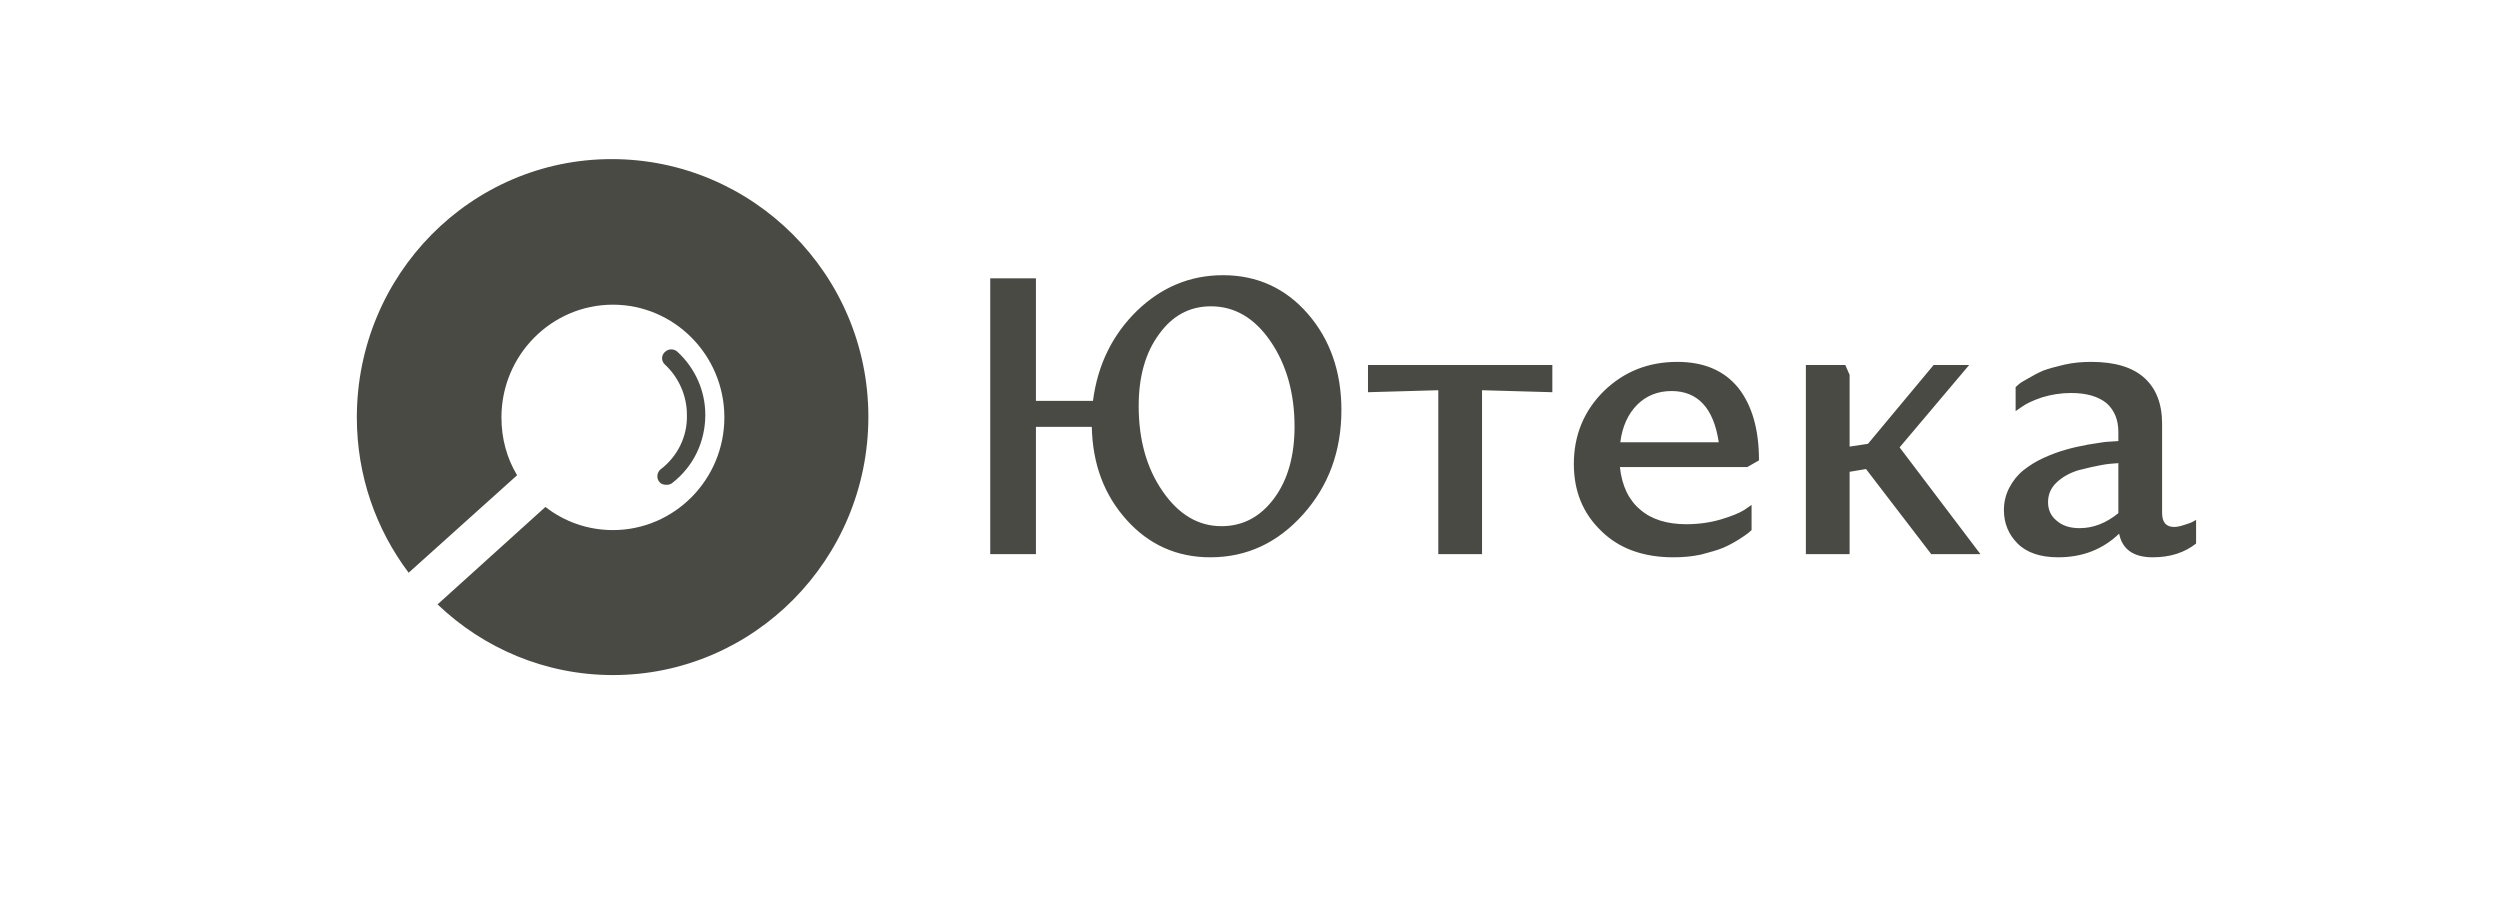 <svg width="181" height="66" viewBox="0 0 181 66" fill="none" xmlns="http://www.w3.org/2000/svg">
<path fill-rule="evenodd" clip-rule="evenodd" d="M25.835 30.219C25.835 19.898 34.08 11.519 44.287 11.519C54.495 11.519 62.87 19.854 62.87 30.174C62.87 40.495 54.581 48.875 44.374 48.875C39.489 48.875 34.996 46.934 31.68 43.758L39.489 36.702C40.841 37.76 42.542 38.378 44.374 38.378C48.823 38.378 52.444 34.717 52.444 30.219C52.444 25.72 48.823 22.059 44.374 22.059C39.925 22.059 36.304 25.72 36.304 30.219C36.304 31.762 36.697 33.174 37.438 34.408L29.586 41.465C27.23 38.334 25.835 34.453 25.835 30.219ZM47.735 34.885C47.513 34.628 47.557 34.198 47.824 33.984C49.067 33.04 49.777 31.581 49.732 30.036C49.732 28.662 49.156 27.332 48.134 26.388C47.867 26.13 47.867 25.744 48.134 25.487C48.4 25.229 48.8 25.229 49.067 25.487C50.354 26.688 51.064 28.319 51.064 30.036C51.064 31.967 50.221 33.769 48.667 34.971C48.579 35.057 48.4 35.1 48.268 35.1C48.046 35.1 47.867 35.057 47.735 34.885Z" fill="#4A4A45"/>
<path fill-rule="evenodd" clip-rule="evenodd" d="M71.693 40.121V20.152H75.002V29.024H79.131C79.471 26.399 80.545 24.231 82.327 22.491C84.109 20.78 86.173 19.924 88.549 19.924C91.009 19.924 93.074 20.865 94.686 22.719C96.298 24.574 97.118 26.913 97.118 29.68C97.118 32.675 96.185 35.185 94.347 37.239C92.48 39.322 90.246 40.349 87.616 40.349C85.212 40.349 83.175 39.436 81.564 37.639C79.951 35.842 79.103 33.617 79.046 30.907H75.002V40.121H71.693ZM82.441 29.395C82.441 31.819 83.006 33.873 84.166 35.556C85.325 37.239 86.739 38.095 88.436 38.095C89.992 38.095 91.264 37.411 92.254 36.07C93.244 34.729 93.725 32.989 93.725 30.878C93.725 28.453 93.131 26.371 91.971 24.688C90.812 23.005 89.369 22.177 87.672 22.177C86.117 22.177 84.873 22.862 83.911 24.203C82.921 25.544 82.441 27.284 82.441 29.395ZM112.39 26.428H99.042V28.396L104.132 28.253V40.121H107.3V28.253L112.39 28.396V26.428ZM117.283 33.816C117.424 35.185 117.933 36.212 118.753 36.897C119.574 37.61 120.705 37.953 122.091 37.953C122.967 37.953 123.787 37.838 124.579 37.61C125.343 37.382 125.909 37.154 126.276 36.926L126.814 36.555V38.38C126.757 38.438 126.672 38.495 126.587 38.58C126.474 38.666 126.248 38.837 125.88 39.065C125.513 39.293 125.145 39.493 124.749 39.664C124.325 39.835 123.816 39.978 123.165 40.149C122.515 40.292 121.836 40.349 121.157 40.349C118.98 40.349 117.226 39.721 115.925 38.438C114.596 37.154 113.946 35.556 113.946 33.588C113.946 31.506 114.681 29.737 116.123 28.311C117.566 26.913 119.319 26.2 121.44 26.2C123.363 26.2 124.834 26.827 125.852 28.082C126.842 29.338 127.351 31.078 127.351 33.331L126.502 33.816H117.283ZM121.015 28.311C120.026 28.311 119.177 28.653 118.527 29.309C117.876 29.965 117.452 30.878 117.311 32.019H124.437C124.07 29.537 122.91 28.311 121.015 28.311ZM133.601 26.428H130.745V40.121H133.912V34.158L135.1 33.959L139.823 40.121H143.386L137.532 32.39L142.566 26.428H139.993L135.241 32.133L133.912 32.333V27.141L133.601 26.428ZM156.536 30.678V37.125C156.536 37.81 156.819 38.152 157.413 38.152C157.611 38.152 157.866 38.095 158.12 38.01C158.375 37.924 158.601 37.867 158.742 37.781L158.997 37.639V39.35C158.177 40.006 157.13 40.349 155.858 40.349C154.472 40.349 153.652 39.778 153.425 38.637C152.238 39.778 150.767 40.349 149.014 40.349C147.713 40.349 146.723 40.006 146.072 39.35C145.422 38.694 145.083 37.895 145.083 36.926C145.083 36.327 145.224 35.785 145.479 35.3C145.733 34.815 146.072 34.387 146.497 34.044C146.893 33.731 147.373 33.417 147.939 33.16C148.505 32.903 149.042 32.704 149.551 32.561C150.032 32.418 150.569 32.304 151.163 32.19C151.757 32.105 152.181 32.019 152.492 31.991C152.803 31.962 153.086 31.962 153.369 31.933V31.277C153.369 30.393 153.086 29.708 152.521 29.195C151.927 28.71 151.078 28.453 149.947 28.453C149.212 28.453 148.505 28.567 147.854 28.767C147.175 28.995 146.695 29.223 146.383 29.452L145.931 29.765V28.025C145.988 27.968 146.072 27.911 146.157 27.826C146.242 27.74 146.468 27.597 146.836 27.398C147.175 27.198 147.543 26.998 147.939 26.827C148.335 26.685 148.844 26.542 149.466 26.399C150.088 26.257 150.739 26.2 151.418 26.2C153.143 26.2 154.415 26.599 155.264 27.369C156.112 28.139 156.536 29.252 156.536 30.678ZM148.278 36.355C148.278 36.897 148.476 37.353 148.9 37.696C149.325 38.066 149.862 38.238 150.569 38.238C151.559 38.238 152.492 37.867 153.369 37.154V33.531C152.973 33.559 152.549 33.588 152.125 33.673C151.672 33.759 151.135 33.873 150.484 34.044C149.834 34.244 149.325 34.529 148.9 34.929C148.476 35.328 148.278 35.813 148.278 36.355Z" fill="#4A4A45"/>
</svg>
